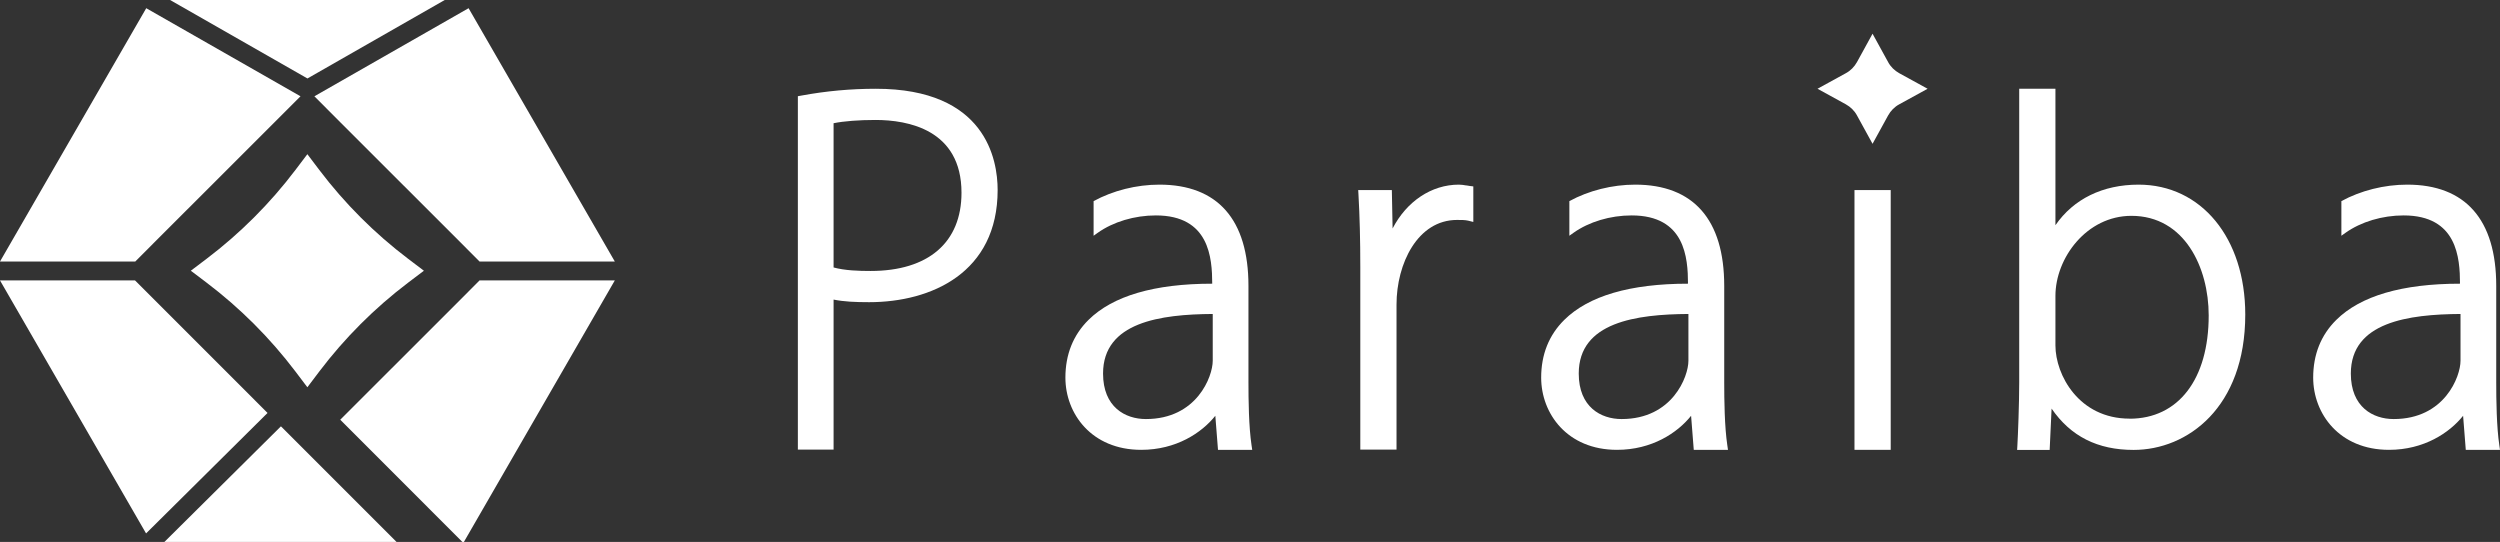 <?xml version="1.0" encoding="UTF-8"?><svg id="_レイヤー_2" xmlns="http://www.w3.org/2000/svg" viewBox="0 0 29.883 6.478"><rect x="0" y="0" width="29.883" height="6.478" fill="#333333" stroke="none"/><defs><style>.cls-1{fill:#fff;}</style></defs><g id="_めにゅー"><path class="cls-1" d="M22.569.742l-.186-.339-.186.339c-.031.056-.077.103-.133.133l-.339.186.339.186c.056.031.103.077.133.133l.186.339.186-.339c.031-.056.077-.103.133-.133l.339-.186-.339-.186c-.056-.031-.103-.077-.133-.133Z"/><path class="cls-1" d="M10.47,1.061c-.303,0-.596.027-.894.082l-.039.007v4.224h.427v-1.793c.123.025.257.031.425.031.743,0,1.536-.352,1.536-1.341,0-.364-.142-1.21-1.455-1.21ZM10.405,3.239c-.137,0-.307-.005-.441-.042v-1.724c.122-.025.301-.039.501-.039.384,0,1.028.113,1.028.87,0,.594-.396.935-1.087.935Z"/><path class="cls-1" d="M14.923,4.563v-1.146c0-.792-.368-1.21-1.064-1.21-.275,0-.556.071-.787.197v.414l.049-.035c.186-.132.44-.208.695-.208.64,0,.673.507.674.816-.691 0-1.189.146-1.479.433-.183.181-.276.413-.276.69,0,.429.311.863.906.863.418,0,.723-.203.886-.407l.032.407h.409l-.008-.055c-.033-.22-.037-.539-.037-.759ZM14.496,4.313c0,.186-.189.696-.799.696-.247,0-.512-.143-.512-.544,0-.616.69-.708,1.311-.712v.56Z"/><path class="cls-1" d="M20.61,4.563v-1.146c0-.792-.368-1.21-1.064-1.21-.275,0-.556.071-.787.197v.414l.049-.035c.186-.132.44-.208.695-.208.64,0,.673.507.674.816-.691 0-1.189.146-1.479.433-.183.181-.276.413-.276.69,0,.429.311.863.906.863.418,0,.723-.203.886-.407l.032.407h.409l-.008-.055c-.033-.22-.037-.539-.037-.759ZM20.182,4.313c0,.186-.189.696-.799.696-.247,0-.512-.143-.512-.544,0-.616.69-.708,1.311-.712v.56Z"/><path class="cls-1" d="M29.838,4.563v-1.146c0-.792-.368-1.21-1.064-1.21-.275,0-.556.071-.787.197v.414l.049-.035c.186-.132.44-.208.695-.208.64,0,.673.507.674.816-.691 0-1.189.146-1.479.433-.183.181-.276.413-.276.69,0,.429.311.863.906.863.418,0,.723-.203.886-.407l.032.407h.409l-.008-.055c-.033-.22-.037-.539-.037-.759ZM29.411,4.313c0,.186-.189.696-.799.696-.247,0-.512-.143-.512-.544,0-.616.69-.708,1.311-.712v.56Z"/><path class="cls-1" d="M17.527,2.217c-.029-.005-.058-.01-.089-.01-.328,0-.625.201-.792.524l-.009-.459h-.402l.003.051c.015.266.022.543.022.872v2.179h.433v-1.734c0-.49.253-1.011.723-1.011.056,0,.097,0,.135.009l.06.015v-.425l-.042-.005c-.015-.002-.028-.004-.042-.007Z"/><rect class="cls-1" x="22.167" y="2.272" width=".433" height="3.105"/><path class="cls-1" d="M25.564,2.207c-.43,0-.778.171-.995.485v-1.631h-.433v3.508c0,.264-.015.637-.022.758l-.003.051h.389l.023-.494c.228.332.55.494.98.494.643,0,1.335-.506,1.335-1.618,0-.914-.525-1.553-1.276-1.553ZM25.455,5.004c-.605,0-.886-.522-.886-.875v-.592c0-.453.373-.957.908-.957.635,0,.924.617.924,1.191,0,.761-.362,1.234-.946,1.234Z"/><polygon class="cls-1" points="0 3.126 1.617 3.126 1.897 2.845 3.281 1.462 3.592 1.151 1.748 .098 0 3.126"/><polygon class="cls-1" points="5.601 .098 3.758 1.151 4.068 1.462 5.452 2.845 5.732 3.126 7.349 3.126 5.601 .098"/><polygon class="cls-1" points="4.74 6.478 3.358 5.096 1.965 6.478 4.74 6.478"/><polygon class="cls-1" points="1.805 6.478 1.805 6.478 1.805 6.478 1.805 6.478"/><polygon class="cls-1" points="1.804 6.477 1.805 6.478 1.805 6.478 1.804 6.477"/><polygon class="cls-1" points="1.746 6.376 3.198 4.936 1.614 3.352 0 3.352 1.746 6.376"/><polygon class="cls-1" points="5.452 3.633 4.068 5.016 4.067 5.017 5.527 6.478 5.545 6.478 7.349 3.352 5.732 3.352 5.452 3.633"/><path class="cls-1" d="M4.878,3.379l.189-.143-.189-.143c-.4-.303-.757-.66-1.061-1.061l-.143-.189-.143.189c-.303.4-.66.757-1.061,1.061l-.189.143.189.143c.4.303.757.66,1.061,1.061l.143.189.143-.189c.303-.4.66-.757,1.061-1.061Z"/><polygon class="cls-1" points="5.316 0 2.033 0 3.675 .938 5.316 0"/></g></svg>